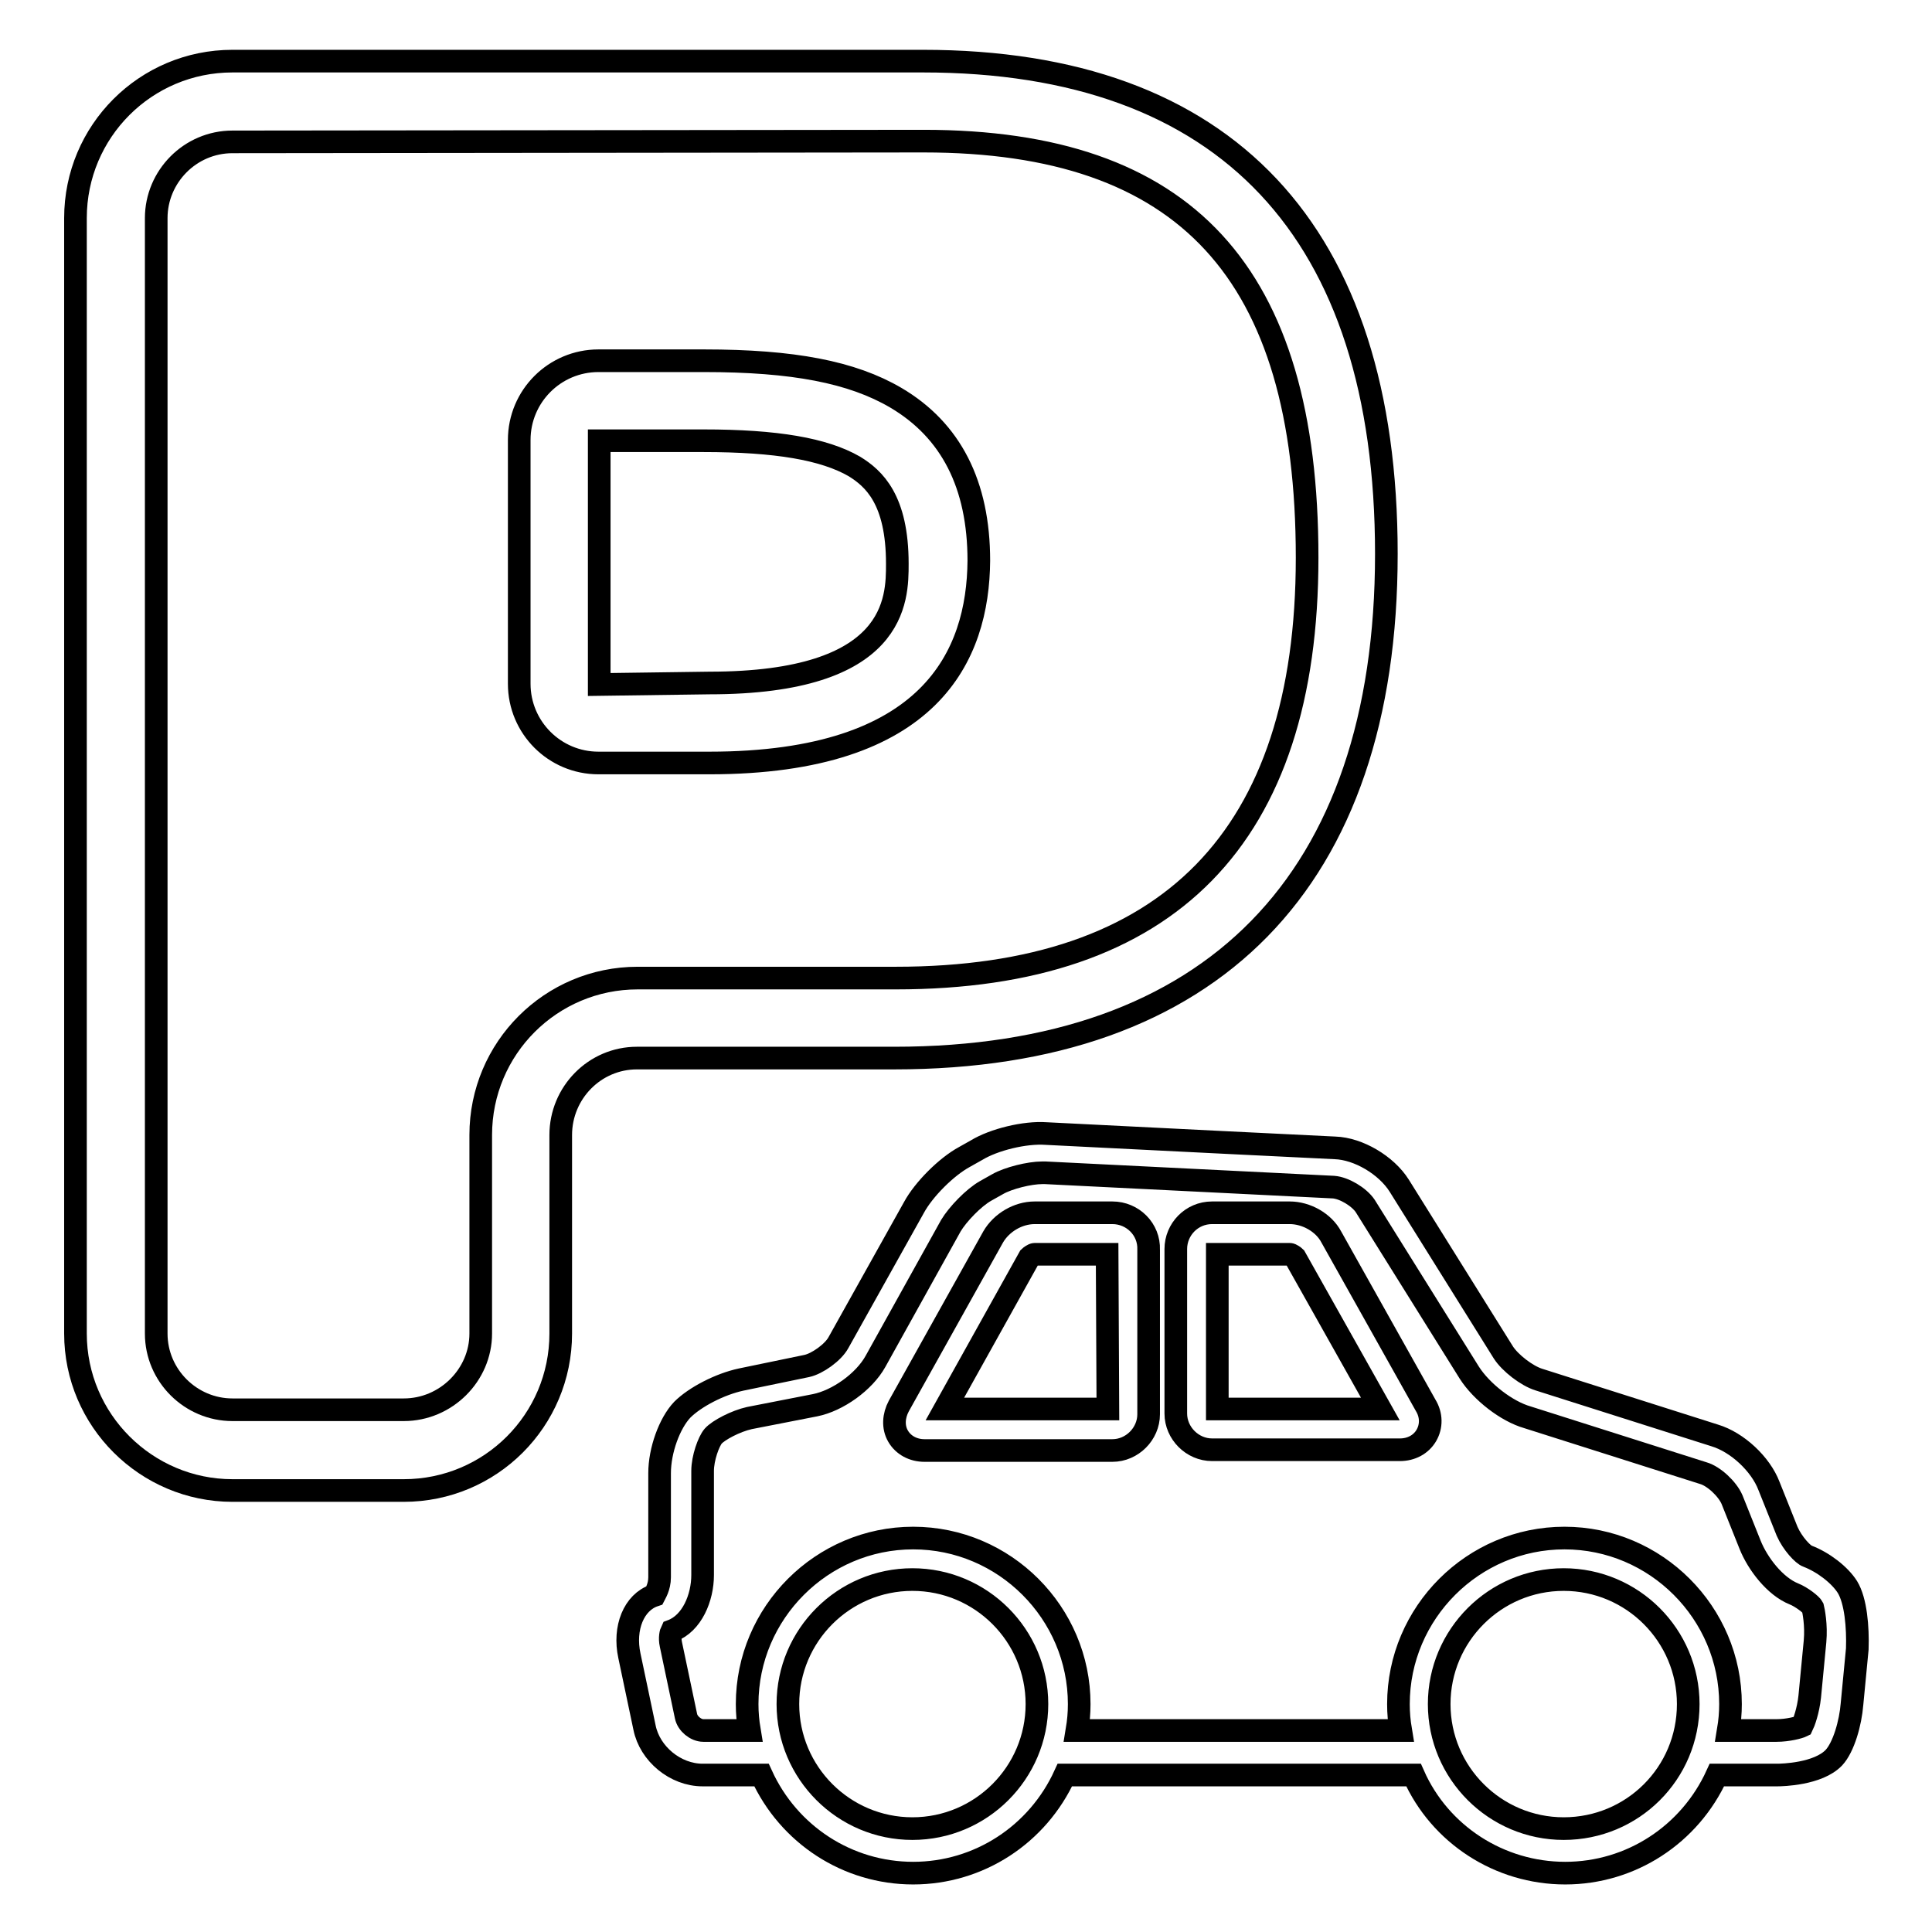 <?xml version="1.0" encoding="utf-8"?>
<!-- Svg Vector Icons : http://www.onlinewebfonts.com/icon -->
<!DOCTYPE svg PUBLIC "-//W3C//DTD SVG 1.1//EN" "http://www.w3.org/Graphics/SVG/1.1/DTD/svg11.dtd">
<svg version="1.1" xmlns="http://www.w3.org/2000/svg" xmlns:xlink="http://www.w3.org/1999/xlink" x="0px" y="0px" viewBox="0 0 256 256" enable-background="new 0 0 256 256" xml:space="preserve">
<g><g><g><path stroke-width="3" fill-opacity="0" stroke="#000000"  d="M53.5,197.5H30.8c-11.4,0-20.8-9.3-20.8-20.8V28.9c0-11.5,9.3-20.8,20.8-20.8h91.5c40.2,0,61.4,22.6,61.4,65.3c0,43.3-23.1,66.8-65.2,66.8H84.4c-5.6,0-10.1,4.6-10.1,10.2v26.3C74.3,188.2,65,197.5,53.5,197.5z M30.8,18.8c-5.6,0-10.1,4.6-10.1,10.1v147.8c0,5.6,4.6,10.1,10.1,10.1h22.7c5.6,0,10.2-4.6,10.2-10.1v-26.3c0-11.5,9.3-20.8,20.8-20.8h34.2c36.2,0,54.5-18.7,54.5-55.7c0-37.8-16.1-55.2-50.8-55.2L30.8,18.8L30.8,18.8z M94,101.1H79.3c-5.8,0-10.5-4.7-10.5-10.5V58.3c0-5.8,4.7-10.5,10.5-10.5h14c11.8,0,19.6,1.5,25.4,4.9c7.3,4.3,11,11.5,11,21.6C129.6,86.8,123.4,101.1,94,101.1z M79.4,58.4v32.3L94,90.5c24.9,0,24.9-11.1,24.9-15.8c0-8.5-3.1-11.3-5.7-12.9c-4-2.3-10.3-3.4-20-3.4L79.4,58.4L79.4,58.4z"/><path stroke-width="3" fill-opacity="0" stroke="#000000"  d="M244.8,210.3c-1-1.6-3.2-3.3-5.3-4.1c-0.6-0.2-2-1.7-2.7-3.3l-2.4-6c-1.1-2.9-4.2-5.8-7.2-6.7l-23.3-7.4c-1.6-0.5-3.8-2.2-4.7-3.6l-13.8-22.1c-1.7-2.7-5.4-4.9-8.5-5l-10.2-0.5l-4.1-0.2l0,0l-24-1.2c-2.8-0.2-6.9,0.8-9.2,2.2l-1.6,0.9c-2.4,1.3-5.4,4.3-6.7,6.7l-10,17.9c-0.7,1.3-2.8,2.8-4.2,3.1l-8.7,1.8c-2.8,0.6-6.1,2.3-7.8,4c-1.7,1.8-3,5.4-3,8.4v13.8c0,1.3-0.6,2.2-0.7,2.4c-2.7,0.9-4.1,4.3-3.3,8l2,9.5c0.7,3.5,4.1,6.3,7.7,6.3h7.8c3.6,7.9,11.4,13,20.1,13c8.7,0,16.5-5.1,20.1-13h46.2c3.5,7.9,11.4,13,20.1,13c8.7,0,16.5-5.1,20.1-13h8c0.6,0,5.4-0.1,7.5-2.3c1.3-1.4,2.2-4.6,2.4-7.1l0.7-7.3C246.2,215.6,245.9,212.1,244.8,210.3L244.8,210.3z M120.9,242.3c-9.1,0-16.5-7.4-16.5-16.5s7.4-16.5,16.5-16.5c9.1,0,16.5,7.4,16.5,16.5S130,242.3,120.9,242.3z M207.2,242.3c-9.1,0-16.5-7.4-16.5-16.5s7.4-16.5,16.5-16.5c9.1,0,16.5,7.4,16.5,16.5C223.7,235,216.3,242.3,207.2,242.3z M240.5,217.5l-0.7,7.3c-0.2,1.9-0.8,3.5-1,3.9c-0.4,0.2-1.9,0.6-3.4,0.6h-6.4c0.2-1.2,0.3-2.3,0.3-3.5c0-12.1-9.9-22-22-22s-22,9.9-22,22c0,1.2,0.1,2.3,0.3,3.5h-42.9c0.2-1.2,0.3-2.3,0.3-3.5c0-12.1-9.9-22-22-22s-22,9.9-22,22c0,1.2,0.1,2.3,0.3,3.5h-6.1c-1,0-2.1-0.9-2.3-1.9l-2-9.5c-0.2-0.9,0-1.6,0.1-1.8c2.7-1,4.1-4.4,4.1-7.4v-13.8c0-1.7,0.8-3.9,1.4-4.6c0.7-0.8,3-2,4.8-2.4l8.7-1.7c3-0.6,6.5-3.1,8-5.8l10-18c0.9-1.5,3-3.7,4.6-4.6l1.6-0.9c1.4-0.8,4.2-1.5,5.9-1.5c0.1,0,0.2,0,0.4,0l38.2,1.9c1.4,0.1,3.4,1.3,4.2,2.5l13.8,22.1c1.6,2.5,4.9,5.1,7.7,5.9l23.3,7.4c1.4,0.4,3.2,2.1,3.8,3.5l2.4,6c1,2.5,3.3,5.5,5.8,6.5c1,0.4,2.3,1.4,2.5,1.8C240.3,213.4,240.7,215.3,240.5,217.5L240.5,217.5z"/><path stroke-width="3" fill-opacity="0" stroke="#000000"  d="M176.4,163.9c-1-1.9-3.3-3.2-5.5-3.2h-10.3c-2.7,0-4.8,2.2-4.8,4.8v21.8c0,2.6,2.2,4.8,4.8,4.8h24.9c1.5,0,2.8-0.7,3.5-1.9s0.7-2.7-0.1-4L176.4,163.9z M161.3,186.7v-20.5h9.6c0.2,0,0.6,0.3,0.7,0.4l11.3,20.1H161.3z"/><path stroke-width="3" fill-opacity="0" stroke="#000000"  d="M147.4,160.7h-10.3c-2.2,0-4.4,1.3-5.5,3.2l-12.5,22.4c-0.7,1.3-0.8,2.8-0.1,4c0.7,1.2,2,1.9,3.5,1.9h24.9c2.6,0,4.8-2.2,4.8-4.8v-21.8C152.3,162.9,150.1,160.7,147.4,160.7z M146.8,186.7h-21.6l11.2-20.1c0.1-0.1,0.5-0.4,0.7-0.4h9.6L146.8,186.7L146.8,186.7z"/></g><g></g><g></g><g></g><g></g><g></g><g></g><g></g><g></g><g></g><g></g><g></g><g></g><g></g><g></g><g></g></g></g>
</svg>